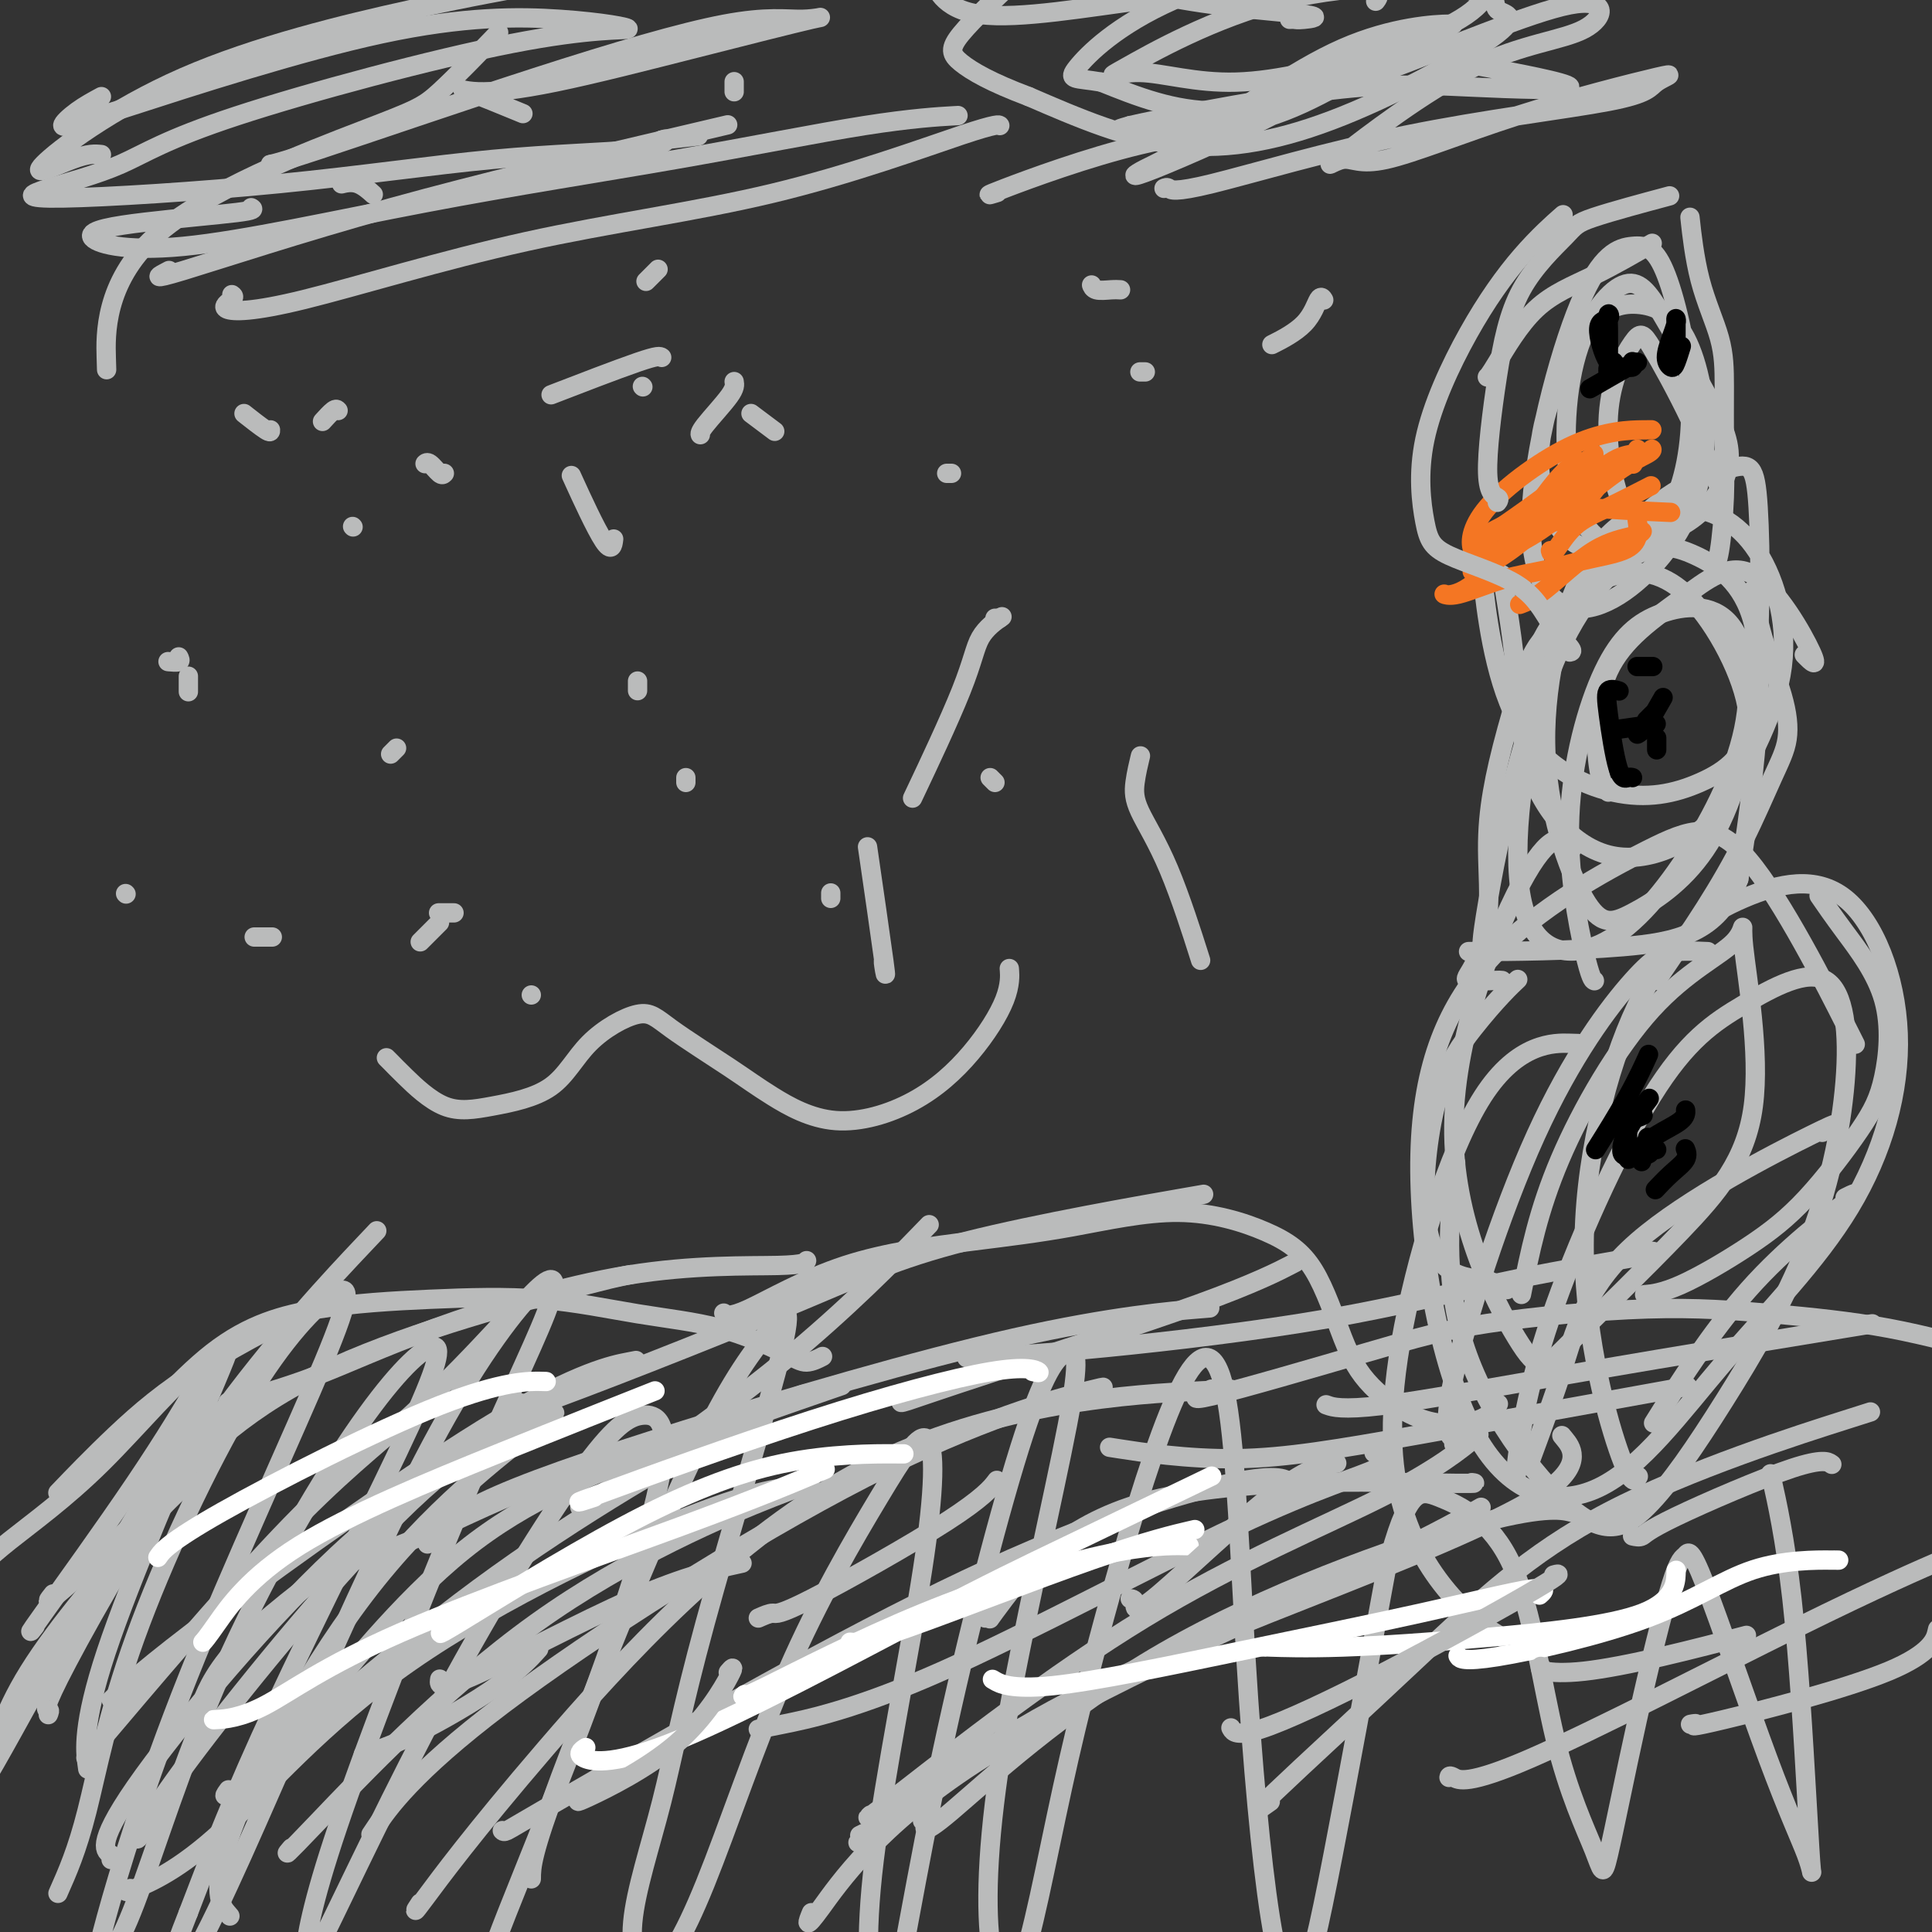 <svg viewBox='0 0 400 400' version='1.1' xmlns='http://www.w3.org/2000/svg' xmlns:xlink='http://www.w3.org/1999/xlink'><rect x="0" y="0" width="400" height="400" fill="#333333" stroke="none"/><g fill='none' stroke='#BABBBB' stroke-width='4' stroke-linecap='round' stroke-linejoin='round'><path d='M-8,376c-0.363,0.460 -0.725,0.921 0,0c0.725,-0.921 2.539,-3.222 7,-11c4.461,-7.778 11.569,-21.033 19,-34c7.431,-12.967 15.186,-25.648 20,-34c4.814,-8.352 6.688,-12.376 8,-15c1.312,-2.624 2.063,-3.848 -3,8c-5.063,11.848 -15.940,36.767 -21,52c-5.060,15.233 -4.303,20.781 -4,23c0.303,2.219 0.151,1.110 0,0'/><path d='M12,392c1.964,-4.416 3.929,-8.832 6,-17c2.071,-8.168 4.249,-20.087 10,-36c5.751,-15.913 15.074,-35.820 23,-49c7.926,-13.180 14.453,-19.634 18,-22c3.547,-2.366 4.114,-0.643 -2,14c-6.114,14.643 -18.907,42.204 -28,65c-9.093,22.796 -14.484,40.825 -17,50c-2.516,9.175 -2.155,9.497 -1,9c1.155,-0.497 3.106,-1.813 7,-12c3.894,-10.187 9.731,-29.245 18,-48c8.269,-18.755 18.970,-37.208 27,-49c8.030,-11.792 13.390,-16.924 16,-18c2.610,-1.076 2.472,1.903 -4,16c-6.472,14.097 -19.278,39.314 -28,58c-8.722,18.686 -13.361,30.843 -18,43'/><path d='M39,396c-7.911,19.863 -4.690,19.019 1,9c5.690,-10.019 13.848,-29.213 23,-50c9.152,-20.787 19.298,-43.167 28,-59c8.702,-15.833 15.961,-25.118 20,-29c4.039,-3.882 4.858,-2.362 2,5c-2.858,7.362 -9.394,20.567 -18,41c-8.606,20.433 -19.282,48.095 -25,65c-5.718,16.905 -6.479,23.052 -7,27c-0.521,3.948 -0.802,5.695 4,-4c4.802,-9.695 14.687,-30.833 25,-50c10.313,-19.167 21.054,-36.364 28,-46c6.946,-9.636 10.096,-11.712 13,-12c2.904,-0.288 5.562,1.211 4,11c-1.562,9.789 -7.344,27.866 -14,46c-6.656,18.134 -14.188,36.324 -18,46c-3.812,9.676 -3.906,10.838 -4,12'/><path d='M101,408c-6.000,17.333 -3.000,8.667 0,0'/><path d='M110,389c0.014,-2.501 0.028,-5.002 6,-21c5.972,-15.998 17.903,-45.494 26,-63c8.097,-17.506 12.359,-23.024 16,-28c3.641,-4.976 6.661,-9.411 4,2c-2.661,11.411 -11.003,38.668 -16,57c-4.997,18.332 -6.648,27.739 -9,37c-2.352,9.261 -5.406,18.375 -6,25c-0.594,6.625 1.274,10.763 4,10c2.726,-0.763 6.312,-6.425 11,-18c4.688,-11.575 10.477,-29.064 17,-44c6.523,-14.936 13.781,-27.319 19,-36c5.219,-8.681 8.398,-13.660 10,-12c1.602,1.660 1.625,9.961 -1,27c-2.625,17.039 -7.899,42.818 -10,60c-2.101,17.182 -1.029,25.766 0,30c1.029,4.234 2.014,4.117 3,4'/><path d='M184,419c2.056,-8.339 5.697,-31.186 11,-56c5.303,-24.814 12.268,-51.594 17,-66c4.732,-14.406 7.231,-16.438 9,-17c1.769,-0.562 2.806,0.347 0,15c-2.806,14.653 -9.457,43.052 -13,64c-3.543,20.948 -3.978,34.446 -3,43c0.978,8.554 3.367,12.162 6,6c2.633,-6.162 5.508,-22.096 9,-38c3.492,-15.904 7.601,-31.779 12,-47c4.399,-15.221 9.088,-29.789 13,-37c3.912,-7.211 7.048,-7.064 9,4c1.952,11.064 2.719,33.045 4,54c1.281,20.955 3.075,40.885 5,53c1.925,12.115 3.980,16.416 6,14c2.020,-2.416 4.006,-11.547 7,-27c2.994,-15.453 6.997,-37.226 11,-59'/><path d='M287,325c4.479,-17.058 6.678,-16.705 11,-15c4.322,1.705 10.768,4.760 15,14c4.232,9.240 6.250,24.665 9,36c2.750,11.335 6.232,18.581 8,23c1.768,4.419 1.823,6.013 3,1c1.177,-5.013 3.477,-16.631 6,-28c2.523,-11.369 5.268,-22.488 7,-28c1.732,-5.512 2.450,-5.417 3,-6c0.550,-0.583 0.930,-1.843 4,6c3.070,7.843 8.829,24.788 13,36c4.171,11.212 6.753,16.690 8,20c1.247,3.310 1.160,4.453 1,3c-0.160,-1.453 -0.393,-5.503 -1,-16c-0.607,-10.497 -1.586,-27.442 -3,-40c-1.414,-12.558 -3.261,-20.731 -4,-24c-0.739,-3.269 -0.369,-1.635 0,0'/><path d='M47,396c0.521,0.605 1.042,1.210 0,0c-1.042,-1.210 -3.647,-4.236 1,-17c4.647,-12.764 16.544,-35.267 30,-52c13.456,-16.733 28.469,-27.697 34,-32c5.531,-4.303 1.580,-1.944 0,-1c-1.580,0.944 -0.790,0.472 0,0'/><path d='M23,385c0.511,-0.196 1.022,-0.392 0,-1c-1.022,-0.608 -3.578,-1.627 5,-14c8.578,-12.373 28.289,-36.100 45,-51c16.711,-14.900 30.422,-20.973 36,-24c5.578,-3.027 3.022,-3.008 2,-3c-1.022,0.008 -0.511,0.004 0,0'/><path d='M21,360c-2.971,3.598 -5.943,7.196 1,-1c6.943,-8.196 23.799,-28.187 36,-41c12.201,-12.813 19.746,-18.450 27,-25c7.254,-6.550 14.215,-14.014 17,-17c2.785,-2.986 1.392,-1.493 0,0'/><path d='M24,351c-0.836,0.809 -1.671,1.617 0,0c1.671,-1.617 5.850,-5.660 21,-17c15.150,-11.340 41.271,-29.976 58,-40c16.729,-10.024 24.065,-11.435 27,-12c2.935,-0.565 1.467,-0.282 0,0'/><path d='M28,380c0.182,0.636 0.364,1.273 1,0c0.636,-1.273 1.727,-4.455 12,-18c10.273,-13.545 29.727,-37.455 44,-51c14.273,-13.545 23.364,-16.727 27,-18c3.636,-1.273 1.818,-0.636 0,0'/><path d='M27,391c-0.873,0.538 -1.745,1.076 1,0c2.745,-1.076 9.109,-3.766 18,-12c8.891,-8.234 20.311,-22.011 39,-35c18.689,-12.989 44.647,-25.189 60,-31c15.353,-5.811 20.101,-5.232 22,-5c1.899,0.232 0.950,0.116 0,0'/><path d='M60,383c0.303,-0.358 0.606,-0.715 0,0c-0.606,0.715 -2.121,2.504 6,-6c8.121,-8.504 25.878,-27.300 45,-41c19.122,-13.700 39.610,-22.304 49,-26c9.390,-3.696 7.683,-2.485 7,-2c-0.683,0.485 -0.341,0.242 0,0'/><path d='M47,371c0.277,-0.388 0.554,-0.776 0,0c-0.554,0.776 -1.938,2.716 7,-5c8.938,-7.716 28.200,-25.089 49,-40c20.800,-14.911 43.138,-27.361 54,-33c10.862,-5.639 10.246,-4.468 10,-4c-0.246,0.468 -0.123,0.234 0,0'/><path d='M63,355c-1.694,2.774 -3.388,5.547 2,-1c5.388,-6.547 17.856,-22.415 31,-33c13.144,-10.585 26.962,-15.888 41,-21c14.038,-5.112 28.297,-10.032 34,-12c5.703,-1.968 2.852,-0.984 0,0'/><path d='M78,378c-1.040,1.551 -2.080,3.103 0,0c2.080,-3.103 7.281,-10.859 26,-25c18.719,-14.141 50.956,-34.667 75,-47c24.044,-12.333 39.897,-16.474 46,-18c6.103,-1.526 2.458,-0.436 1,0c-1.458,0.436 -0.729,0.218 0,0'/><path d='M87,394c-0.959,1.458 -1.917,2.915 1,-1c2.917,-3.915 9.710,-13.204 25,-31c15.290,-17.796 39.078,-44.099 66,-58c26.922,-13.901 56.978,-15.400 69,-16c12.022,-0.600 6.011,-0.300 0,0'/><path d='M104,379c0.156,0.164 0.312,0.328 1,0c0.688,-0.328 1.908,-1.149 19,-11c17.092,-9.851 50.056,-28.733 76,-41c25.944,-12.267 44.870,-17.918 55,-20c10.130,-2.082 11.466,-0.595 12,0c0.534,0.595 0.267,0.297 0,0'/><path d='M157,358c-0.009,0.004 -0.017,0.008 5,-1c5.017,-1.008 15.060,-3.027 33,-11c17.940,-7.973 43.778,-21.900 61,-30c17.222,-8.100 25.829,-10.373 29,-12c3.171,-1.627 0.906,-2.608 0,-3c-0.906,-0.392 -0.453,-0.196 0,0'/><path d='M168,396c-0.805,1.973 -1.611,3.946 2,-1c3.611,-4.946 11.638,-16.810 32,-30c20.362,-13.190 53.059,-27.705 73,-37c19.941,-9.295 27.126,-13.370 30,-15c2.874,-1.630 1.437,-0.815 0,0'/><path d='M178,380c0.923,-0.472 1.846,-0.944 1,0c-0.846,0.944 -3.461,3.302 2,-1c5.461,-4.302 18.996,-15.266 37,-25c18.004,-9.734 40.475,-18.238 60,-26c19.525,-7.762 36.103,-14.782 43,-20c6.897,-5.218 4.113,-8.634 3,-10c-1.113,-1.366 -0.557,-0.683 0,0'/><path d='M180,376c0.224,-0.205 0.447,-0.410 0,0c-0.447,0.410 -1.565,1.436 8,-6c9.565,-7.436 29.811,-23.333 49,-35c19.189,-11.667 37.320,-19.103 49,-25c11.680,-5.897 16.909,-10.256 19,-12c2.091,-1.744 1.046,-0.872 0,0'/><path d='M191,377c0.725,-0.570 1.450,-1.140 1,0c-0.450,1.140 -2.074,3.991 5,-2c7.074,-5.991 22.844,-20.822 44,-33c21.156,-12.178 47.696,-21.702 63,-26c15.304,-4.298 19.373,-3.371 21,-3c1.627,0.371 0.814,0.185 0,0'/><path d='M263,373c-2.183,1.568 -4.367,3.136 1,-2c5.367,-5.136 18.284,-16.974 30,-28c11.716,-11.026 22.231,-21.238 39,-30c16.769,-8.762 39.791,-16.075 49,-19c9.209,-2.925 4.604,-1.463 0,0'/><path d='M300,368c0.038,-0.254 0.077,-0.507 1,0c0.923,0.507 2.732,1.775 16,-4c13.268,-5.775 37.995,-18.593 55,-27c17.005,-8.407 26.287,-12.402 30,-14c3.713,-1.598 1.856,-0.799 0,0'/><path d='M350,357c0.694,-0.126 1.388,-0.252 1,0c-0.388,0.252 -1.856,0.882 6,-1c7.856,-1.882 25.038,-6.276 34,-10c8.962,-3.724 9.703,-6.778 10,-8c0.297,-1.222 0.148,-0.611 0,0'/><path d='M204,335c0.524,-0.121 1.047,-0.243 1,0c-0.047,0.243 -0.665,0.850 3,-4c3.665,-4.850 11.611,-15.156 29,-20c17.389,-4.844 44.220,-4.227 57,-4c12.780,0.227 11.509,0.065 11,0c-0.509,-0.065 -0.254,-0.032 0,0'/><path d='M232,300c-1.965,-0.306 -3.930,-0.612 0,0c3.930,0.612 13.754,2.144 24,2c10.246,-0.144 20.912,-1.962 38,-5c17.088,-3.038 40.596,-7.297 50,-9c9.404,-1.703 4.702,-0.852 0,0'/><path d='M275,291c-0.404,-0.140 -0.807,-0.281 0,0c0.807,0.281 2.825,0.982 11,0c8.175,-0.982 22.509,-3.649 42,-7c19.491,-3.351 44.140,-7.386 54,-9c9.860,-1.614 4.930,-0.807 0,0'/><path d='M89,319c-0.441,0.592 -0.883,1.184 0,0c0.883,-1.184 3.090,-4.146 11,-8c7.910,-3.854 21.523,-8.602 42,-15c20.477,-6.398 47.819,-14.447 68,-19c20.181,-4.553 33.203,-5.610 38,-6c4.797,-0.390 1.371,-0.111 0,0c-1.371,0.111 -0.685,0.056 0,0'/><path d='M187,290c-0.494,0.319 -0.989,0.638 1,0c1.989,-0.638 6.461,-2.233 18,-6c11.539,-3.767 30.145,-9.707 42,-14c11.855,-4.293 16.959,-6.941 19,-8c2.041,-1.059 1.021,-0.530 0,0'/><path d='M120,311c0.868,-0.384 1.735,-0.769 1,0c-0.735,0.769 -3.073,2.691 4,-2c7.073,-4.691 23.558,-15.994 37,-27c13.442,-11.006 23.841,-21.716 28,-26c4.159,-4.284 2.080,-2.142 0,0'/><path d='M10,355c0.209,-0.480 0.418,-0.960 0,-1c-0.418,-0.040 -1.463,0.360 4,-10c5.463,-10.360 17.432,-31.482 30,-49c12.568,-17.518 25.734,-31.434 31,-37c5.266,-5.566 2.633,-2.783 0,0'/><path d='M11,330c-0.994,1.244 -1.989,2.487 1,0c2.989,-2.487 9.961,-8.705 18,-17c8.039,-8.295 17.144,-18.667 33,-27c15.856,-8.333 38.461,-14.628 51,-18c12.539,-3.372 15.011,-3.821 16,-4c0.989,-0.179 0.494,-0.090 0,0'/><path d='M106,291c1.306,-0.513 2.612,-1.025 1,0c-1.612,1.025 -6.143,3.589 4,0c10.143,-3.589 34.961,-13.329 51,-20c16.039,-6.671 23.299,-10.273 38,-14c14.701,-3.727 36.843,-7.580 45,-9c8.157,-1.420 2.331,-0.406 0,0c-2.331,0.406 -1.165,0.203 0,0'/><path d='M201,281c-0.954,0.099 -1.908,0.198 2,0c3.908,-0.198 12.679,-0.694 26,-2c13.321,-1.306 31.194,-3.422 46,-6c14.806,-2.578 26.546,-5.619 38,-8c11.454,-2.381 22.622,-4.103 27,-5c4.378,-0.897 1.965,-0.971 1,-1c-0.965,-0.029 -0.483,-0.015 0,0'/><path d='M311,119c0.702,4.286 1.405,8.571 2,13c0.595,4.429 1.083,9.000 1,12c-0.083,3.000 -0.738,4.429 -1,5c-0.262,0.571 -0.131,0.286 0,0'/><path d='M236,157c0.108,-0.445 0.215,-0.891 0,0c-0.215,0.891 -0.754,3.117 -1,5c-0.246,1.883 -0.200,3.422 1,6c1.200,2.578 3.554,6.194 6,12c2.446,5.806 4.985,13.802 6,17c1.015,3.198 0.508,1.599 0,0'/><path d='M207,128c0.404,-0.279 0.807,-0.558 0,0c-0.807,0.558 -2.825,1.954 -4,4c-1.175,2.046 -1.509,4.743 -4,11c-2.491,6.257 -7.140,16.073 -9,20c-1.860,3.927 -0.930,1.963 0,0'/><path d='M152,79c0.113,0.649 0.226,1.298 -1,3c-1.226,1.702 -3.792,4.458 -5,6c-1.208,1.542 -1.060,1.869 -1,2c0.060,0.131 0.030,0.065 0,0'/><path d='M136,56c0.222,-0.222 0.444,-0.444 0,0c-0.444,0.444 -1.556,1.556 -2,2c-0.444,0.444 -0.222,0.222 0,0'/><path d='M81,156c-0.111,0.111 -0.222,0.222 0,0c0.222,-0.222 0.778,-0.778 1,-1c0.222,-0.222 0.111,-0.111 0,0'/><path d='M142,161c0.000,0.417 0.000,0.833 0,1c0.000,0.167 0.000,0.083 0,0'/><path d='M183,199c-0.089,-0.089 -0.179,-0.179 0,1c0.179,1.179 0.625,3.625 0,-1c-0.625,-4.625 -2.321,-16.321 -3,-21c-0.679,-4.679 -0.339,-2.339 0,0'/><path d='M206,128c0.422,0.000 0.844,0.000 1,0c0.156,0.000 0.044,0.000 0,0c-0.044,0.000 -0.022,0.000 0,0'/><path d='M237,77c0.111,0.000 0.222,0.000 0,0c-0.222,0.000 -0.778,0.000 -1,0c-0.222,0.000 -0.111,0.000 0,0'/><path d='M264,71c-0.596,0.301 -1.193,0.603 0,0c1.193,-0.603 4.175,-2.110 6,-4c1.825,-1.890 2.491,-4.163 3,-5c0.509,-0.837 0.860,-0.239 1,0c0.140,0.239 0.070,0.120 0,0'/><path d='M232,60c-0.536,-0.030 -1.071,-0.060 -2,0c-0.929,0.060 -2.250,0.208 -3,0c-0.750,-0.208 -0.929,-0.774 -1,-1c-0.071,-0.226 -0.036,-0.113 0,0'/><path d='M160,89c-0.119,-0.089 -0.238,-0.179 0,0c0.238,0.179 0.833,0.625 0,0c-0.833,-0.625 -3.095,-2.321 -4,-3c-0.905,-0.679 -0.452,-0.339 0,0'/><path d='M127,112c0.048,-0.357 0.095,-0.714 0,0c-0.095,0.714 -0.333,2.500 -2,0c-1.667,-2.500 -4.762,-9.286 -6,-12c-1.238,-2.714 -0.619,-1.357 0,0'/><path d='M92,98c-0.226,0.226 -0.452,0.452 -1,0c-0.548,-0.452 -1.417,-1.583 -2,-2c-0.583,-0.417 -0.881,-0.119 -1,0c-0.119,0.119 -0.060,0.060 0,0'/><path d='M70,85c-0.200,-0.222 -0.400,-0.444 -1,0c-0.600,0.444 -1.600,1.556 -2,2c-0.400,0.444 -0.200,0.222 0,0'/><path d='M37,136c0.226,0.423 0.452,0.845 0,1c-0.452,0.155 -1.583,0.042 -2,0c-0.417,-0.042 -0.119,-0.012 0,0c0.119,0.012 0.060,0.006 0,0'/><path d='M26,185c0.000,0.000 0.100,0.100 0.1,0.1'/><path d='M53,194c-0.333,0.000 -0.667,0.000 0,0c0.667,0.000 2.333,0.000 3,0c0.667,0.000 0.333,0.000 0,0'/><path d='M110,206c0.000,0.000 0.000,0.000 0,0c0.000,0.000 0.000,0.000 0,0'/><path d='M39,143c0.000,0.196 0.000,0.393 0,0c0.000,-0.393 0.000,-1.375 0,-2c0.000,-0.625 0.000,-0.893 0,-1c0.000,-0.107 0.000,-0.054 0,0'/><path d='M73,109c0.000,0.000 0.100,0.100 0.1,0.1'/><path d='M56,89c0.022,0.333 0.044,0.667 -1,0c-1.044,-0.667 -3.156,-2.333 -4,-3c-0.844,-0.667 -0.422,-0.333 0,0'/><path d='M71,38c-0.250,0.060 -0.500,0.119 0,0c0.500,-0.119 1.750,-0.417 3,0c1.250,0.417 2.500,1.548 3,2c0.500,0.452 0.250,0.226 0,0'/><path d='M311,339c-2.688,-1.622 -5.376,-3.244 -9,-7c-3.624,-3.756 -8.184,-9.647 -11,-18c-2.816,-8.353 -3.889,-19.167 -1,-36c2.889,-16.833 9.739,-39.686 17,-51c7.261,-11.314 14.932,-11.090 18,-11c3.068,0.090 1.534,0.045 0,0'/><path d='M317,302c2.327,-6.281 4.654,-12.561 7,-20c2.346,-7.439 4.711,-16.035 15,-25c10.289,-8.965 28.501,-18.298 36,-22c7.499,-3.702 4.285,-1.772 3,-1c-1.285,0.772 -0.643,0.386 0,0'/><path d='M301,299c0.369,-0.221 0.739,-0.441 0,-1c-0.739,-0.559 -2.586,-1.456 0,-13c2.586,-11.544 9.604,-33.734 17,-50c7.396,-16.266 15.168,-26.607 20,-32c4.832,-5.393 6.724,-5.836 9,-6c2.276,-0.164 4.936,-0.047 6,0c1.064,0.047 0.532,0.023 0,0'/><path d='M314,305c-0.276,1.292 -0.552,2.584 0,-2c0.552,-4.584 1.932,-15.043 7,-30c5.068,-14.957 13.825,-34.412 21,-46c7.175,-11.588 12.769,-15.308 19,-19c6.231,-3.692 13.099,-7.356 17,-5c3.901,2.356 4.836,10.733 4,21c-0.836,10.267 -3.442,22.426 -8,34c-4.558,11.574 -11.067,22.564 -17,32c-5.933,9.436 -11.292,17.319 -16,22c-4.708,4.681 -8.767,6.162 -16,0c-7.233,-6.162 -17.640,-19.967 -22,-34c-4.360,-14.033 -2.674,-28.295 -2,-34c0.674,-5.705 0.337,-2.852 0,0'/><path d='M339,306c0.178,-0.290 0.357,-0.579 0,0c-0.357,0.579 -1.249,2.027 -4,-6c-2.751,-8.027 -7.361,-25.529 -7,-44c0.361,-18.471 5.694,-37.913 12,-50c6.306,-12.087 13.585,-16.820 21,-20c7.415,-3.180 14.968,-4.805 21,0c6.032,4.805 10.545,16.042 11,28c0.455,11.958 -3.148,24.638 -10,36c-6.852,11.362 -16.952,21.408 -26,32c-9.048,10.592 -17.042,21.731 -26,26c-8.958,4.269 -18.879,1.669 -26,-12c-7.121,-13.669 -11.443,-38.406 -11,-57c0.443,-18.594 5.649,-31.046 15,-41c9.351,-9.954 22.847,-17.410 32,-22c9.153,-4.590 13.964,-6.313 21,2c7.036,8.313 16.296,26.661 20,34c3.704,7.339 1.852,3.670 0,0'/><path d='M382,248c1.726,-0.869 3.452,-1.738 0,1c-3.452,2.738 -12.083,9.083 -20,18c-7.917,8.917 -15.119,20.405 -18,25c-2.881,4.595 -1.440,2.298 0,0'/><path d='M315,268c1.739,-8.696 3.478,-17.393 8,-28c4.522,-10.607 11.828,-23.125 19,-31c7.172,-7.875 14.211,-11.107 17,-14c2.789,-2.893 1.330,-5.446 2,1c0.670,6.446 3.470,21.893 2,33c-1.470,11.107 -7.211,17.875 -15,26c-7.789,8.125 -17.627,17.607 -23,23c-5.373,5.393 -6.279,6.696 -11,-1c-4.721,-7.696 -13.255,-24.393 -13,-44c0.255,-19.607 9.299,-42.125 15,-52c5.701,-9.875 8.057,-7.107 9,-6c0.943,1.107 0.471,0.554 0,0'/><path d='M330,203c0.097,0.049 0.195,0.098 0,0c-0.195,-0.098 -0.682,-0.342 -2,-6c-1.318,-5.658 -3.468,-16.728 -3,-28c0.468,-11.272 3.555,-22.744 7,-30c3.445,-7.256 7.250,-10.295 12,-12c4.750,-1.705 10.445,-2.076 14,2c3.555,4.076 4.968,12.599 3,22c-1.968,9.401 -7.319,19.681 -13,28c-5.681,8.319 -11.693,14.678 -18,17c-6.307,2.322 -12.911,0.606 -15,-10c-2.089,-10.606 0.335,-30.103 5,-44c4.665,-13.897 11.570,-22.193 17,-26c5.430,-3.807 9.383,-3.123 14,-1c4.617,2.123 9.897,5.687 12,14c2.103,8.313 1.029,21.375 0,31c-1.029,9.625 -2.015,15.812 -3,22'/><path d='M360,182c-4.167,11.310 -13.083,13.083 -24,14c-10.917,0.917 -23.833,0.976 -29,1c-5.167,0.024 -2.583,0.012 0,0'/><path d='M307,197c0.068,-0.372 0.136,-0.745 0,-1c-0.136,-0.255 -0.474,-0.393 1,-9c1.474,-8.607 4.762,-25.683 10,-41c5.238,-15.317 12.426,-28.874 20,-37c7.574,-8.126 15.533,-10.819 20,-12c4.467,-1.181 5.443,-0.848 6,8c0.557,8.848 0.696,26.212 -1,40c-1.696,13.788 -5.226,24.000 -10,31c-4.774,7.000 -10.792,10.790 -15,13c-4.208,2.210 -6.607,2.842 -10,-3c-3.393,-5.842 -7.779,-18.157 -8,-32c-0.221,-13.843 3.722,-29.215 9,-38c5.278,-8.785 11.889,-10.984 18,-11c6.111,-0.016 11.722,2.149 16,8c4.278,5.851 7.222,15.386 6,25c-1.222,9.614 -6.611,19.307 -12,29'/><path d='M357,167c-6.246,7.595 -15.862,12.083 -24,10c-8.138,-2.083 -14.799,-10.736 -17,-20c-2.201,-9.264 0.058,-19.139 4,-26c3.942,-6.861 9.568,-10.706 15,-12c5.432,-1.294 10.670,-0.035 16,6c5.330,6.035 10.752,16.845 11,24c0.248,7.155 -4.677,10.655 -10,13c-5.323,2.345 -11.045,3.536 -18,2c-6.955,-1.536 -15.142,-5.798 -20,-15c-4.858,-9.202 -6.388,-23.343 -7,-29c-0.612,-5.657 -0.306,-2.828 0,0'/><path d='M333,164c0.191,-0.475 0.382,-0.949 0,-1c-0.382,-0.051 -1.335,0.323 -2,-4c-0.665,-4.323 -1.040,-13.341 2,-20c3.040,-6.659 9.497,-10.958 15,-15c5.503,-4.042 10.052,-7.826 15,-5c4.948,2.826 10.294,12.261 12,16c1.706,3.739 -0.227,1.783 -1,1c-0.773,-0.783 -0.387,-0.391 0,0'/><path d='M327,113c0.421,0.215 0.842,0.430 0,0c-0.842,-0.430 -2.947,-1.503 -5,-5c-2.053,-3.497 -4.055,-9.416 -3,-17c1.055,-7.584 5.168,-16.834 9,-22c3.832,-5.166 7.385,-6.250 11,-6c3.615,0.250 7.292,1.833 10,7c2.708,5.167 4.446,13.919 4,22c-0.446,8.081 -3.076,15.492 -8,22c-4.924,6.508 -12.143,12.114 -18,12c-5.857,-0.114 -10.351,-5.946 -10,-19c0.351,-13.054 5.546,-33.329 10,-44c4.454,-10.671 8.166,-11.738 11,-12c2.834,-0.262 4.791,0.280 7,6c2.209,5.720 4.672,16.617 5,26c0.328,9.383 -1.478,17.252 -4,22c-2.522,4.748 -5.761,6.374 -9,8'/><path d='M337,113c-3.747,0.688 -8.616,-1.592 -11,-9c-2.384,-7.408 -2.284,-19.944 0,-29c2.284,-9.056 6.751,-14.633 10,-16c3.249,-1.367 5.280,1.477 8,6c2.720,4.523 6.128,10.727 9,16c2.872,5.273 5.206,9.616 5,14c-0.206,4.384 -2.954,8.811 -7,12c-4.046,3.189 -9.389,5.142 -13,1c-3.611,-4.142 -5.489,-14.379 -5,-22c0.489,-7.621 3.344,-12.625 5,-15c1.656,-2.375 2.114,-2.121 4,1c1.886,3.121 5.200,9.110 8,15c2.800,5.890 5.086,11.683 6,14c0.914,2.317 0.457,1.159 0,0'/></g>
<g fill='none' stroke='#F47623' stroke-width='4' stroke-linecap='round' stroke-linejoin='round'><path d='M330,94c-0.016,0.544 -0.032,1.088 0,1c0.032,-0.088 0.114,-0.808 -1,0c-1.114,0.808 -3.422,3.144 -7,6c-3.578,2.856 -8.425,6.230 -11,8c-2.575,1.770 -2.879,1.934 -3,2c-0.121,0.066 -0.061,0.033 0,0'/><path d='M308,114c-1.171,0.649 -2.342,1.298 -3,0c-0.658,-1.298 -0.803,-4.544 3,-9c3.803,-4.456 11.556,-10.122 18,-13c6.444,-2.878 11.581,-2.967 14,-3c2.419,-0.033 2.120,-0.009 2,0c-0.120,0.009 -0.060,0.005 0,0'/><path d='M309,116c-0.115,0.166 -0.231,0.333 0,0c0.231,-0.333 0.808,-1.165 3,-3c2.192,-1.835 5.999,-4.674 10,-8c4.001,-3.326 8.196,-7.139 11,-9c2.804,-1.861 4.216,-1.770 5,-2c0.784,-0.230 0.938,-0.780 1,-1c0.062,-0.220 0.031,-0.110 0,0'/><path d='M305,115c-0.400,0.127 -0.801,0.255 1,0c1.801,-0.255 5.803,-0.891 11,-4c5.197,-3.109 11.589,-8.689 16,-12c4.411,-3.311 6.841,-4.353 8,-5c1.159,-0.647 1.045,-0.899 1,-1c-0.045,-0.101 -0.023,-0.050 0,0'/><path d='M314,109c-0.220,0.032 -0.440,0.064 1,0c1.440,-0.064 4.541,-0.223 7,-1c2.459,-0.777 4.278,-2.171 6,-4c1.722,-1.829 3.349,-4.094 4,-5c0.651,-0.906 0.325,-0.453 0,0'/><path d='M305,118c-0.249,0.356 -0.498,0.711 1,0c1.498,-0.711 4.742,-2.490 8,-5c3.258,-2.510 6.531,-5.753 8,-8c1.469,-2.247 1.134,-3.499 1,-4c-0.134,-0.501 -0.067,-0.250 0,0'/><path d='M326,95c0.262,0.293 0.524,0.585 0,1c-0.524,0.415 -1.835,0.951 -5,5c-3.165,4.049 -8.184,11.611 -12,16c-3.816,4.389 -6.428,5.605 -8,6c-1.572,0.395 -2.105,-0.030 -2,0c0.105,0.030 0.846,0.514 3,0c2.154,-0.514 5.719,-2.027 9,-3c3.281,-0.973 6.277,-1.407 9,-2c2.723,-0.593 5.175,-1.347 8,-2c2.825,-0.653 6.025,-1.206 8,-2c1.975,-0.794 2.724,-1.829 3,-3c0.276,-1.171 0.079,-2.477 0,-3c-0.079,-0.523 -0.039,-0.261 0,0'/><path d='M308,120c-0.423,-0.059 -0.846,-0.118 -1,0c-0.154,0.118 -0.037,0.414 0,0c0.037,-0.414 -0.004,-1.536 3,-5c3.004,-3.464 9.053,-9.269 14,-13c4.947,-3.731 8.794,-5.389 11,-6c2.206,-0.611 2.773,-0.175 3,0c0.227,0.175 0.113,0.087 0,0'/><path d='M321,114c0.118,0.477 0.236,0.954 1,0c0.764,-0.954 2.174,-3.338 4,-5c1.826,-1.662 4.069,-2.601 7,-4c2.931,-1.399 6.552,-3.257 8,-4c1.448,-0.743 0.724,-0.372 0,0'/><path d='M315,125c-0.324,0.119 -0.647,0.238 0,0c0.647,-0.238 2.265,-0.835 5,-3c2.735,-2.165 6.589,-5.900 10,-8c3.411,-2.100 6.380,-2.565 8,-3c1.620,-0.435 1.891,-0.838 2,-1c0.109,-0.162 0.054,-0.081 0,0'/><path d='M307,111c0.612,-0.036 1.225,-0.073 1,0c-0.225,0.073 -1.287,0.254 1,-1c2.287,-1.254 7.922,-3.944 11,-5c3.078,-1.056 3.598,-0.476 8,0c4.402,0.476 12.686,0.850 16,1c3.314,0.150 1.657,0.075 0,0'/></g>
<g fill='none' stroke='#000000' stroke-width='4' stroke-linecap='round' stroke-linejoin='round'><path d='M343,246c-0.249,0.265 -0.498,0.530 0,0c0.498,-0.530 1.742,-1.853 3,-3c1.258,-1.147 2.531,-2.116 3,-3c0.469,-0.884 0.134,-1.681 0,-2c-0.134,-0.319 -0.067,-0.159 0,0'/><path d='M331,237c-0.560,0.893 -1.119,1.786 0,0c1.119,-1.786 3.917,-6.250 6,-10c2.083,-3.750 3.452,-6.786 4,-8c0.548,-1.214 0.274,-0.607 0,0'/><path d='M340,231c0.174,-0.091 0.348,-0.182 0,0c-0.348,0.182 -1.217,0.636 -1,0c0.217,-0.636 1.520,-2.364 2,-3c0.480,-0.636 0.137,-0.182 0,0c-0.137,0.182 -0.069,0.091 0,0'/><path d='M343,238c-0.392,-0.135 -0.785,-0.269 -1,0c-0.215,0.269 -0.254,0.942 -1,1c-0.746,0.058 -2.200,-0.500 -3,0c-0.800,0.500 -0.946,2.058 -1,0c-0.054,-2.058 -0.015,-7.731 0,-10c0.015,-2.269 0.008,-1.135 0,0'/><path d='M349,230c-0.012,-0.156 -0.025,-0.311 0,0c0.025,0.311 0.087,1.090 -1,2c-1.087,0.910 -3.324,1.952 -5,3c-1.676,1.048 -2.792,2.101 -4,3c-1.208,0.899 -2.509,1.643 -3,1c-0.491,-0.643 -0.171,-2.673 1,-5c1.171,-2.327 3.192,-4.951 4,-6c0.808,-1.049 0.404,-0.525 0,0'/><path d='M340,240c-0.111,0.444 -0.222,0.889 0,0c0.222,-0.889 0.778,-3.111 1,-4c0.222,-0.889 0.111,-0.444 0,0'/><path d='M338,161c-0.253,-0.067 -0.505,-0.133 -1,0c-0.495,0.133 -1.232,0.467 -2,-2c-0.768,-2.467 -1.567,-7.733 -2,-11c-0.433,-3.267 -0.501,-4.533 0,-5c0.501,-0.467 1.572,-0.133 2,0c0.428,0.133 0.214,0.067 0,0'/><path d='M339,152c0.511,-0.289 1.022,-0.578 2,-2c0.978,-1.422 2.422,-3.978 3,-5c0.578,-1.022 0.289,-0.511 0,0'/><path d='M343,155c0.000,0.222 0.000,0.444 0,0c0.000,-0.444 0.000,-1.556 0,-2c0.000,-0.444 0.000,-0.222 0,0'/><path d='M341,149c-0.111,0.111 -0.222,0.222 0,0c0.222,-0.222 0.778,-0.778 1,-1c0.222,-0.222 0.111,-0.111 0,0'/><path d='M342,150c0.778,-0.111 1.556,-0.222 0,0c-1.556,0.222 -5.444,0.778 -7,1c-1.556,0.222 -0.778,0.111 0,0'/><path d='M339,138c-0.054,0.000 -0.107,0.000 0,0c0.107,0.000 0.375,0.000 1,0c0.625,0.000 1.607,0.000 2,0c0.393,0.000 0.196,0.000 0,0'/><path d='M330,80c-0.732,0.423 -1.464,0.845 0,0c1.464,-0.845 5.125,-2.958 7,-4c1.875,-1.042 1.964,-1.012 2,-1c0.036,0.012 0.018,0.006 0,0'/><path d='M338,75c-0.042,-0.119 -0.084,-0.239 0,0c0.084,0.239 0.293,0.836 0,1c-0.293,0.164 -1.087,-0.105 -2,0c-0.913,0.105 -1.943,0.584 -3,-1c-1.057,-1.584 -2.140,-5.232 -2,-7c0.140,-1.768 1.502,-1.656 2,-2c0.498,-0.344 0.133,-1.142 0,-1c-0.133,0.142 -0.032,1.225 0,3c0.032,1.775 -0.005,4.241 0,6c0.005,1.759 0.053,2.812 0,3c-0.053,0.188 -0.207,-0.488 0,-1c0.207,-0.512 0.773,-0.861 1,-1c0.227,-0.139 0.113,-0.070 0,0'/><path d='M346,72c0.423,0.392 0.845,0.785 1,1c0.155,0.215 0.041,0.253 0,0c-0.041,-0.253 -0.010,-0.798 0,-1c0.010,-0.202 0.000,-0.060 0,-1c-0.000,-0.940 0.009,-2.961 0,-4c-0.009,-1.039 -0.038,-1.098 0,-1c0.038,0.098 0.142,0.351 0,1c-0.142,0.649 -0.532,1.694 -1,3c-0.468,1.306 -1.015,2.875 -1,4c0.015,1.125 0.592,1.807 1,2c0.408,0.193 0.648,-0.102 1,-1c0.352,-0.898 0.815,-2.399 1,-3c0.185,-0.601 0.093,-0.300 0,0'/></g>
<g fill='none' stroke='#FFFFFF' stroke-width='4' stroke-linecap='round' stroke-linejoin='round'><path d='M154,351c0.141,-0.135 0.281,-0.271 0,0c-0.281,0.271 -0.984,0.948 5,-2c5.984,-2.948 18.656,-9.522 32,-15c13.344,-5.478 27.362,-9.859 37,-12c9.638,-2.141 14.897,-2.040 17,-2c2.103,0.040 1.052,0.020 0,0'/><path d='M176,340c1.369,0.137 2.738,0.274 12,-3c9.262,-3.274 26.417,-9.958 38,-14c11.583,-4.042 17.595,-5.440 20,-6c2.405,-0.560 1.202,-0.280 0,0'/><path d='M123,310c-2.985,0.973 -5.970,1.945 2,-1c7.970,-2.945 26.895,-9.809 43,-15c16.105,-5.191 29.389,-8.711 37,-10c7.611,-1.289 9.549,-0.347 10,0c0.451,0.347 -0.585,0.099 -1,0c-0.415,-0.099 -0.207,-0.050 0,0'/><path d='M94,336c-2.611,1.887 -5.222,3.774 1,0c6.222,-3.774 21.276,-13.207 34,-20c12.724,-6.793 23.118,-10.944 33,-13c9.882,-2.056 19.252,-2.016 23,-2c3.748,0.016 1.874,0.008 0,0'/><path d='M42,340c0.346,-0.359 0.692,-0.718 3,-4c2.308,-3.282 6.577,-9.488 17,-16c10.423,-6.512 26.998,-13.330 41,-19c14.002,-5.670 25.429,-10.191 30,-12c4.571,-1.809 2.285,-0.904 0,0'/><path d='M33,322c-0.277,0.392 -0.555,0.785 0,0c0.555,-0.785 1.941,-2.746 13,-9c11.059,-6.254 31.789,-16.800 45,-22c13.211,-5.200 18.903,-5.054 21,-5c2.097,0.054 0.599,0.015 0,0c-0.599,-0.015 -0.300,-0.008 0,0'/><path d='M45,356c-0.694,0.040 -1.388,0.079 0,0c1.388,-0.079 4.858,-0.278 10,-3c5.142,-2.722 11.956,-7.967 28,-15c16.044,-7.033 41.320,-15.855 58,-22c16.680,-6.145 24.766,-9.613 28,-11c3.234,-1.387 1.617,-0.694 0,0'/><path d='M121,362c0.250,-0.170 0.500,-0.340 0,0c-0.500,0.340 -1.751,1.189 0,2c1.751,0.811 6.505,1.585 20,-4c13.495,-5.585 35.731,-17.528 50,-25c14.269,-7.472 20.573,-10.473 30,-15c9.427,-4.527 21.979,-10.579 27,-13c5.021,-2.421 2.510,-1.210 0,0'/><path d='M206,348c-0.466,-0.272 -0.932,-0.544 0,0c0.932,0.544 3.262,1.905 12,1c8.738,-0.905 23.886,-4.074 38,-7c14.114,-2.926 27.196,-5.609 38,-8c10.804,-2.391 19.332,-4.490 23,-5c3.668,-0.510 2.477,0.569 2,1c-0.477,0.431 -0.238,0.216 0,0'/><path d='M262,341c-0.611,-0.037 -1.221,-0.074 1,0c2.221,0.074 7.275,0.260 15,0c7.725,-0.260 18.122,-0.967 30,-2c11.878,-1.033 25.236,-2.394 32,-5c6.764,-2.606 6.932,-6.459 7,-8c0.068,-1.541 0.034,-0.771 0,0'/><path d='M302,343c-0.110,-0.166 -0.220,-0.332 0,0c0.220,0.332 0.769,1.161 8,0c7.231,-1.161 21.142,-4.311 31,-8c9.858,-3.689 15.663,-7.917 22,-10c6.337,-2.083 13.206,-2.022 16,-2c2.794,0.022 1.513,0.006 1,0c-0.513,-0.006 -0.256,-0.003 0,0'/></g>
<g fill='none' stroke='#BABBBB' stroke-width='4' stroke-linecap='round' stroke-linejoin='round'><path d='M91,348c0.040,-0.316 0.080,-0.632 0,0c-0.080,0.632 -0.279,2.211 7,-1c7.279,-3.211 22.037,-11.211 33,-16c10.963,-4.789 18.132,-6.368 21,-7c2.868,-0.632 1.434,-0.316 0,0'/><path d='M121,372c-1.282,0.829 -2.565,1.659 1,0c3.565,-1.659 11.976,-5.805 18,-11c6.024,-5.195 9.660,-11.437 11,-14c1.340,-2.563 0.383,-1.447 0,-1c-0.383,0.447 -0.191,0.223 0,0'/><path d='M76,363c-0.681,0.206 -1.362,0.411 0,0c1.362,-0.411 4.767,-1.440 10,-4c5.233,-2.560 12.293,-6.651 17,-10c4.707,-3.349 7.059,-5.957 8,-7c0.941,-1.043 0.470,-0.522 0,0'/><path d='M42,352c-0.383,0.965 -0.766,1.930 0,0c0.766,-1.930 2.679,-6.754 9,-13c6.321,-6.246 17.048,-13.912 21,-17c3.952,-3.088 1.129,-1.596 0,-1c-1.129,0.596 -0.565,0.298 0,0'/><path d='M69,324c-0.662,0.273 -1.324,0.545 1,0c2.324,-0.545 7.633,-1.909 15,-5c7.367,-3.091 16.791,-7.909 25,-11c8.209,-3.091 15.203,-4.455 18,-5c2.797,-0.545 1.399,-0.273 0,0'/><path d='M157,335c1.131,-0.504 2.262,-1.008 3,-1c0.738,0.008 1.085,0.528 8,-3c6.915,-3.528 20.400,-11.104 28,-16c7.600,-4.896 9.314,-7.113 10,-8c0.686,-0.887 0.343,-0.443 0,0'/><path d='M234,331c0.488,0.061 0.976,0.121 1,1c0.024,0.879 -0.416,2.576 5,-2c5.416,-4.576 16.689,-15.424 24,-21c7.311,-5.576 10.660,-5.879 12,-6c1.340,-0.121 0.670,-0.061 0,0'/><path d='M255,358c-0.134,-0.232 -0.268,-0.465 0,0c0.268,0.465 0.936,1.627 6,0c5.064,-1.627 14.522,-6.044 26,-12c11.478,-5.956 24.975,-13.450 31,-17c6.025,-3.550 4.579,-3.157 4,-3c-0.579,0.157 -0.289,0.079 0,0'/><path d='M319,345c-0.126,0.364 -0.252,0.727 1,1c1.252,0.273 3.882,0.455 8,0c4.118,-0.455 9.724,-1.545 16,-3c6.276,-1.455 13.222,-3.273 16,-4c2.778,-0.727 1.389,-0.364 0,0'/><path d='M338,318c0.716,0.158 1.432,0.316 2,0c0.568,-0.316 0.987,-1.105 7,-4c6.013,-2.895 17.619,-7.895 24,-10c6.381,-2.105 7.537,-1.316 8,-1c0.463,0.316 0.231,0.158 0,0'/><path d='M-3,365c0.134,1.352 0.268,2.705 1,0c0.732,-2.705 2.062,-9.467 8,-19c5.938,-9.533 16.483,-21.836 23,-29c6.517,-7.164 9.005,-9.190 10,-10c0.995,-0.810 0.498,-0.405 0,0'/><path d='M7,337c0.254,-0.327 0.507,-0.654 0,0c-0.507,0.654 -1.775,2.289 2,-3c3.775,-5.289 12.593,-17.501 19,-27c6.407,-9.499 10.402,-16.285 12,-19c1.598,-2.715 0.799,-1.357 0,0'/><path d='M13,308c-0.884,0.922 -1.768,1.844 0,0c1.768,-1.844 6.186,-6.456 11,-11c4.814,-4.544 10.022,-9.022 18,-14c7.978,-4.978 18.725,-10.456 24,-13c5.275,-2.544 5.079,-2.156 5,-2c-0.079,0.156 -0.039,0.078 0,0'/><path d='M48,290c-0.892,0.348 -1.784,0.697 1,0c2.784,-0.697 9.243,-2.439 16,-5c6.757,-2.561 13.810,-5.940 25,-10c11.190,-4.060 26.515,-8.799 40,-11c13.485,-2.201 25.131,-1.862 31,-2c5.869,-0.138 5.963,-0.754 6,-1c0.037,-0.246 0.019,-0.123 0,0'/><path d='M-7,326c-0.056,0.476 -0.113,0.951 1,0c1.113,-0.951 3.395,-3.330 8,-7c4.605,-3.670 11.534,-8.632 19,-16c7.466,-7.368 15.469,-17.142 23,-23c7.531,-5.858 14.591,-7.801 22,-9c7.409,-1.199 15.167,-1.653 23,-2c7.833,-0.347 15.739,-0.586 23,0c7.261,0.586 13.876,1.996 20,3c6.124,1.004 11.757,1.603 17,3c5.243,1.397 10.096,3.591 13,5c2.904,1.409 3.859,2.033 5,2c1.141,-0.033 2.469,-0.724 3,-1c0.531,-0.276 0.266,-0.138 0,0'/><path d='M150,272c-0.135,-0.124 -0.271,-0.247 0,0c0.271,0.247 0.948,0.865 5,-1c4.052,-1.865 11.480,-6.213 20,-9c8.520,-2.787 18.133,-4.014 26,-5c7.867,-0.986 13.990,-1.730 21,-3c7.010,-1.270 14.908,-3.067 22,-3c7.092,0.067 13.378,1.998 18,4c4.622,2.002 7.580,4.077 10,8c2.420,3.923 4.302,9.695 6,14c1.698,4.305 3.212,7.142 6,10c2.788,2.858 6.850,5.735 11,7c4.150,1.265 8.386,0.917 11,0c2.614,-0.917 3.604,-2.405 4,-3c0.396,-0.595 0.198,-0.298 0,0'/><path d='M250,288c0.714,-0.344 1.428,-0.689 0,0c-1.428,0.689 -4.999,2.411 1,1c5.999,-1.411 21.569,-5.955 32,-9c10.431,-3.045 15.722,-4.593 25,-6c9.278,-1.407 22.543,-2.675 33,-3c10.457,-0.325 18.106,0.291 26,1c7.894,0.709 16.033,1.510 24,3c7.967,1.490 15.760,3.671 21,5c5.240,1.329 7.926,1.808 9,2c1.074,0.192 0.537,0.096 0,0'/><path d='M312,267c-0.713,-0.328 -1.425,-0.656 -2,-1c-0.575,-0.344 -1.012,-0.705 -3,-1c-1.988,-0.295 -5.526,-0.526 -8,-3c-2.474,-2.474 -3.885,-7.192 -4,-14c-0.115,-6.808 1.066,-15.705 3,-22c1.934,-6.295 4.622,-9.986 7,-13c2.378,-3.014 4.448,-5.350 6,-7c1.552,-1.650 2.586,-2.614 3,-3c0.414,-0.386 0.207,-0.193 0,0'/><path d='M341,268c-0.444,0.039 -0.888,0.078 0,0c0.888,-0.078 3.109,-0.273 7,-2c3.891,-1.727 9.452,-4.987 14,-8c4.548,-3.013 8.083,-5.780 12,-10c3.917,-4.220 8.215,-9.892 11,-14c2.785,-4.108 4.056,-6.653 5,-11c0.944,-4.347 1.562,-10.495 0,-16c-1.562,-5.505 -5.305,-10.367 -8,-14c-2.695,-3.633 -4.341,-6.038 -5,-7c-0.659,-0.962 -0.329,-0.481 0,0'/><path d='M311,203c-0.273,-0.035 -0.547,-0.069 -2,0c-1.453,0.069 -4.086,0.243 -5,0c-0.914,-0.243 -0.108,-0.902 1,-3c1.108,-2.098 2.518,-5.636 3,-10c0.482,-4.364 0.035,-9.555 0,-14c-0.035,-4.445 0.341,-8.144 1,-12c0.659,-3.856 1.599,-7.869 3,-13c1.401,-5.131 3.262,-11.382 5,-15c1.738,-3.618 3.354,-4.605 4,-5c0.646,-0.395 0.323,-0.197 0,0'/><path d='M343,203c0.140,-0.242 0.280,-0.484 2,-3c1.720,-2.516 5.021,-7.308 8,-12c2.979,-4.692 5.636,-9.286 8,-14c2.364,-4.714 4.433,-9.548 6,-13c1.567,-3.452 2.630,-5.522 3,-8c0.370,-2.478 0.048,-5.365 -1,-9c-1.048,-3.635 -2.821,-8.017 -4,-12c-1.179,-3.983 -1.766,-7.567 -2,-9c-0.234,-1.433 -0.117,-0.717 0,0'/><path d='M325,135c0.345,-0.059 0.689,-0.117 0,-1c-0.689,-0.883 -2.412,-2.590 -4,-5c-1.588,-2.410 -3.042,-5.523 -7,-8c-3.958,-2.477 -10.422,-4.319 -14,-6c-3.578,-1.681 -4.271,-3.201 -5,-7c-0.729,-3.799 -1.495,-9.876 0,-17c1.495,-7.124 5.251,-15.296 9,-22c3.749,-6.704 7.489,-11.941 11,-16c3.511,-4.059 6.791,-6.939 8,-8c1.209,-1.061 0.345,-0.303 0,0c-0.345,0.303 -0.173,0.152 0,0'/><path d='M355,117c-0.083,0.074 -0.166,0.147 0,0c0.166,-0.147 0.580,-0.516 1,-3c0.420,-2.484 0.846,-7.084 1,-11c0.154,-3.916 0.038,-7.150 0,-11c-0.038,-3.850 0.004,-8.317 0,-12c-0.004,-3.683 -0.054,-6.584 -1,-10c-0.946,-3.416 -2.790,-7.349 -4,-12c-1.210,-4.651 -1.787,-10.022 -2,-12c-0.213,-1.978 -0.061,-0.565 0,0c0.061,0.565 0.030,0.283 0,0'/><path d='M310,104c0.265,-0.339 0.530,-0.678 0,-1c-0.530,-0.322 -1.854,-0.626 -2,-5c-0.146,-4.374 0.885,-12.819 2,-20c1.115,-7.181 2.315,-13.098 5,-18c2.685,-4.902 6.854,-8.788 9,-11c2.146,-2.212 2.270,-2.749 6,-4c3.730,-1.251 11.066,-3.214 14,-4c2.934,-0.786 1.467,-0.393 0,0'/><path d='M308,78c-0.058,0.050 -0.115,0.100 0,0c0.115,-0.100 0.404,-0.350 2,-3c1.596,-2.650 4.500,-7.700 8,-11c3.500,-3.300 7.596,-4.850 12,-7c4.404,-2.150 9.115,-4.900 11,-6c1.885,-1.100 0.942,-0.550 0,0'/><path d='M152,17c0.000,-0.083 0.000,-0.167 0,0c0.000,0.167 0.000,0.583 0,1c0.000,0.417 0.000,0.833 0,1c0.000,0.167 0.000,0.083 0,0'/><path d='M133,80c0.000,0.000 0.100,0.100 0.1,0.1'/><path d='M132,143c0.000,-0.311 0.000,-0.622 0,-1c0.000,-0.378 0.000,-0.822 0,-1c0.000,-0.178 0.000,-0.089 0,0'/><path d='M94,189c-0.200,0.000 -0.400,0.000 -1,0c-0.600,0.000 -1.600,0.000 -2,0c-0.400,0.000 -0.200,0.000 0,0'/><path d='M87,195c0.226,-0.226 0.452,-0.452 1,-1c0.548,-0.548 1.417,-1.417 2,-2c0.583,-0.583 0.881,-0.881 1,-1c0.119,-0.119 0.060,-0.060 0,0'/><path d='M172,185c0.000,-0.111 0.000,-0.222 0,0c0.000,0.222 0.000,0.778 0,1c0.000,0.222 0.000,0.111 0,0'/><path d='M206,162c-0.417,-0.417 -0.833,-0.833 -1,-1c-0.167,-0.167 -0.083,-0.083 0,0'/><path d='M197,98c-0.422,0.000 -0.844,0.000 -1,0c-0.156,0.000 -0.044,0.000 0,0c0.044,0.000 0.022,0.000 0,0'/><path d='M137,74c-0.333,-0.244 -0.667,-0.489 -5,1c-4.333,1.489 -12.667,4.711 -16,6c-3.333,1.289 -1.667,0.644 0,0'/><path d='M48,61c0.314,0.218 0.629,0.436 0,1c-0.629,0.564 -2.200,1.474 -1,2c1.200,0.526 5.173,0.666 16,-2c10.827,-2.666 28.509,-8.140 46,-12c17.491,-3.860 34.791,-6.107 51,-10c16.209,-3.893 31.325,-9.433 39,-12c7.675,-2.567 7.907,-2.162 8,-2c0.093,0.162 0.046,0.081 0,0'/><path d='M35,56c-2.162,1.110 -4.324,2.221 3,0c7.324,-2.221 24.134,-7.772 43,-13c18.866,-5.228 39.789,-10.133 52,-13c12.211,-2.867 15.711,-3.695 17,-4c1.289,-0.305 0.368,-0.087 0,0c-0.368,0.087 -0.184,0.044 0,0'/><path d='M22,74c0.066,2.205 0.132,4.410 0,0c-0.132,-4.410 -0.461,-15.436 10,-25c10.461,-9.564 31.711,-17.667 43,-22c11.289,-4.333 12.616,-4.897 16,-8c3.384,-3.103 8.824,-8.744 11,-11c2.176,-2.256 1.088,-1.128 0,0'/><path d='M21,32c-1.305,-0.133 -2.611,-0.267 -6,1c-3.389,1.267 -8.863,3.933 -6,1c2.863,-2.933 14.063,-11.465 29,-18c14.937,-6.535 33.612,-11.071 47,-14c13.388,-2.929 21.489,-4.250 25,-5c3.511,-0.750 2.432,-0.929 2,-1c-0.432,-0.071 -0.216,-0.036 0,0'/><path d='M21,20c-1.701,0.921 -3.401,1.842 -5,3c-1.599,1.158 -3.096,2.553 -3,3c0.096,0.447 1.783,-0.053 14,-4c12.217,-3.947 34.962,-11.339 52,-15c17.038,-3.661 28.369,-3.590 37,-3c8.631,0.590 14.561,1.698 14,2c-0.561,0.302 -7.613,-0.201 -24,3c-16.387,3.201 -42.108,10.105 -57,15c-14.892,4.895 -18.955,7.781 -24,10c-5.045,2.219 -11.073,3.770 -15,5c-3.927,1.230 -5.752,2.140 3,2c8.752,-0.140 28.080,-1.330 45,-3c16.920,-1.670 31.432,-3.819 44,-5c12.568,-1.181 23.191,-1.395 29,-2c5.809,-0.605 6.802,-1.601 7,-2c0.198,-0.399 -0.401,-0.199 -1,0'/><path d='M137,29c13.167,-1.500 6.583,-0.750 0,0'/><path d='M52,43c0.479,0.256 0.959,0.511 -3,1c-3.959,0.489 -12.356,1.211 -19,2c-6.644,0.789 -11.535,1.645 -11,3c0.535,1.355 6.496,3.211 19,2c12.504,-1.211 31.552,-5.487 50,-9c18.448,-3.513 36.295,-6.261 52,-9c15.705,-2.739 29.267,-5.468 39,-7c9.733,-1.532 15.638,-1.866 18,-2c2.362,-0.134 1.181,-0.067 0,0'/><path d='M57,34c0.127,0.007 0.255,0.015 0,0c-0.255,-0.015 -0.892,-0.052 -1,0c-0.108,0.052 0.314,0.192 10,-3c9.686,-3.192 28.635,-9.715 45,-15c16.365,-5.285 30.145,-9.333 39,-11c8.855,-1.667 12.784,-0.953 16,-1c3.216,-0.047 5.717,-0.854 2,0c-3.717,0.854 -13.653,3.368 -24,6c-10.347,2.632 -21.107,5.382 -29,7c-7.893,1.618 -12.920,2.104 -16,2c-3.080,-0.104 -4.214,-0.797 -2,0c2.214,0.797 7.775,3.085 10,4c2.225,0.915 1.112,0.458 0,0'/><path d='M206,40c0.429,-0.131 0.858,-0.262 0,0c-0.858,0.262 -3.002,0.917 2,-1c5.002,-1.917 17.150,-6.406 28,-9c10.850,-2.594 20.400,-3.292 30,-7c9.600,-3.708 19.248,-10.425 26,-14c6.752,-3.575 10.609,-4.009 8,-4c-2.609,0.009 -11.683,0.461 -22,5c-10.317,4.539 -21.877,13.166 -29,18c-7.123,4.834 -9.809,5.875 -12,7c-2.191,1.125 -3.889,2.334 2,0c5.889,-2.334 19.364,-8.210 28,-13c8.636,-4.790 12.433,-8.494 18,-11c5.567,-2.506 12.903,-3.812 14,-4c1.097,-0.188 -4.046,0.743 -13,4c-8.954,3.257 -21.718,8.838 -32,12c-10.282,3.162 -18.080,3.903 -21,4c-2.920,0.097 -0.960,-0.452 1,-1'/><path d='M234,26c4.272,-1.044 24.951,-5.153 39,-7c14.049,-1.847 21.467,-1.433 31,-1c9.533,0.433 21.182,0.886 21,0c-0.182,-0.886 -12.195,-3.110 -17,-4c-4.805,-0.890 -2.403,-0.445 0,0'/><path d='M241,39c0.294,-0.141 0.588,-0.281 1,0c0.412,0.281 0.942,0.984 9,-1c8.058,-1.984 23.644,-6.654 40,-10c16.356,-3.346 33.481,-5.367 42,-7c8.519,-1.633 8.431,-2.879 10,-4c1.569,-1.121 4.795,-2.116 0,-1c-4.795,1.116 -17.611,4.342 -29,8c-11.389,3.658 -21.351,7.748 -27,9c-5.649,1.252 -6.987,-0.332 -9,0c-2.013,0.332 -4.702,2.581 0,-1c4.702,-3.581 16.797,-12.993 27,-18c10.203,-5.007 18.516,-5.610 23,-8c4.484,-2.390 5.140,-6.569 -3,-5c-8.140,1.569 -25.076,8.884 -39,14c-13.924,5.116 -24.835,8.033 -34,8c-9.165,-0.033 -16.582,-3.017 -24,-6'/><path d='M228,17c-5.471,-0.942 -7.149,-0.297 -5,-3c2.149,-2.703 8.125,-8.753 20,-14c11.875,-5.247 29.649,-9.689 41,-12c11.351,-2.311 16.280,-2.489 20,0c3.720,2.489 6.231,7.647 3,12c-3.231,4.353 -12.204,7.901 -22,11c-9.796,3.099 -20.415,5.748 -29,6c-8.585,0.252 -15.138,-1.894 -20,-2c-4.862,-0.106 -8.034,1.828 -3,-1c5.034,-2.828 18.275,-10.418 33,-14c14.725,-3.582 30.934,-3.155 38,-2c7.066,1.155 4.990,3.039 6,4c1.010,0.961 5.106,1.000 0,5c-5.106,4.000 -19.413,11.962 -32,17c-12.587,5.038 -23.453,7.154 -34,6c-10.547,-1.154 -20.773,-5.577 -31,-10'/><path d='M213,20c-7.807,-2.928 -11.825,-5.249 -14,-7c-2.175,-1.751 -2.509,-2.933 0,-6c2.509,-3.067 7.860,-8.019 10,-10c2.140,-1.981 1.070,-0.990 0,0'/><path d='M267,4c0.347,-0.018 0.693,-0.037 1,0c0.307,0.037 0.574,0.129 2,0c1.426,-0.129 4.012,-0.481 0,-1c-4.012,-0.519 -14.620,-1.206 -25,-3c-10.380,-1.794 -20.530,-4.694 -29,-6c-8.470,-1.306 -15.259,-1.019 -19,-1c-3.741,0.019 -4.434,-0.232 -4,2c0.434,2.232 1.993,6.945 10,8c8.007,1.055 22.460,-1.549 34,-3c11.540,-1.451 20.165,-1.750 28,-2c7.835,-0.250 14.879,-0.452 18,0c3.121,0.452 2.320,1.558 2,2c-0.320,0.442 -0.160,0.221 0,0'/><path d='M80,219c0.267,0.261 0.534,0.521 1,1c0.466,0.479 1.130,1.176 3,3c1.870,1.824 4.948,4.774 8,6c3.052,1.226 6.080,0.729 10,0c3.920,-0.729 8.731,-1.690 12,-4c3.269,-2.310 4.994,-5.968 8,-9c3.006,-3.032 7.292,-5.436 10,-6c2.708,-0.564 3.836,0.713 7,3c3.164,2.287 8.363,5.583 12,8c3.637,2.417 5.710,3.954 9,6c3.290,2.046 7.796,4.600 13,5c5.204,0.400 11.107,-1.354 16,-4c4.893,-2.646 8.775,-6.183 12,-10c3.225,-3.817 5.791,-7.912 7,-11c1.209,-3.088 1.060,-5.168 1,-6c-0.060,-0.832 -0.030,-0.416 0,0'/></g>
</svg>